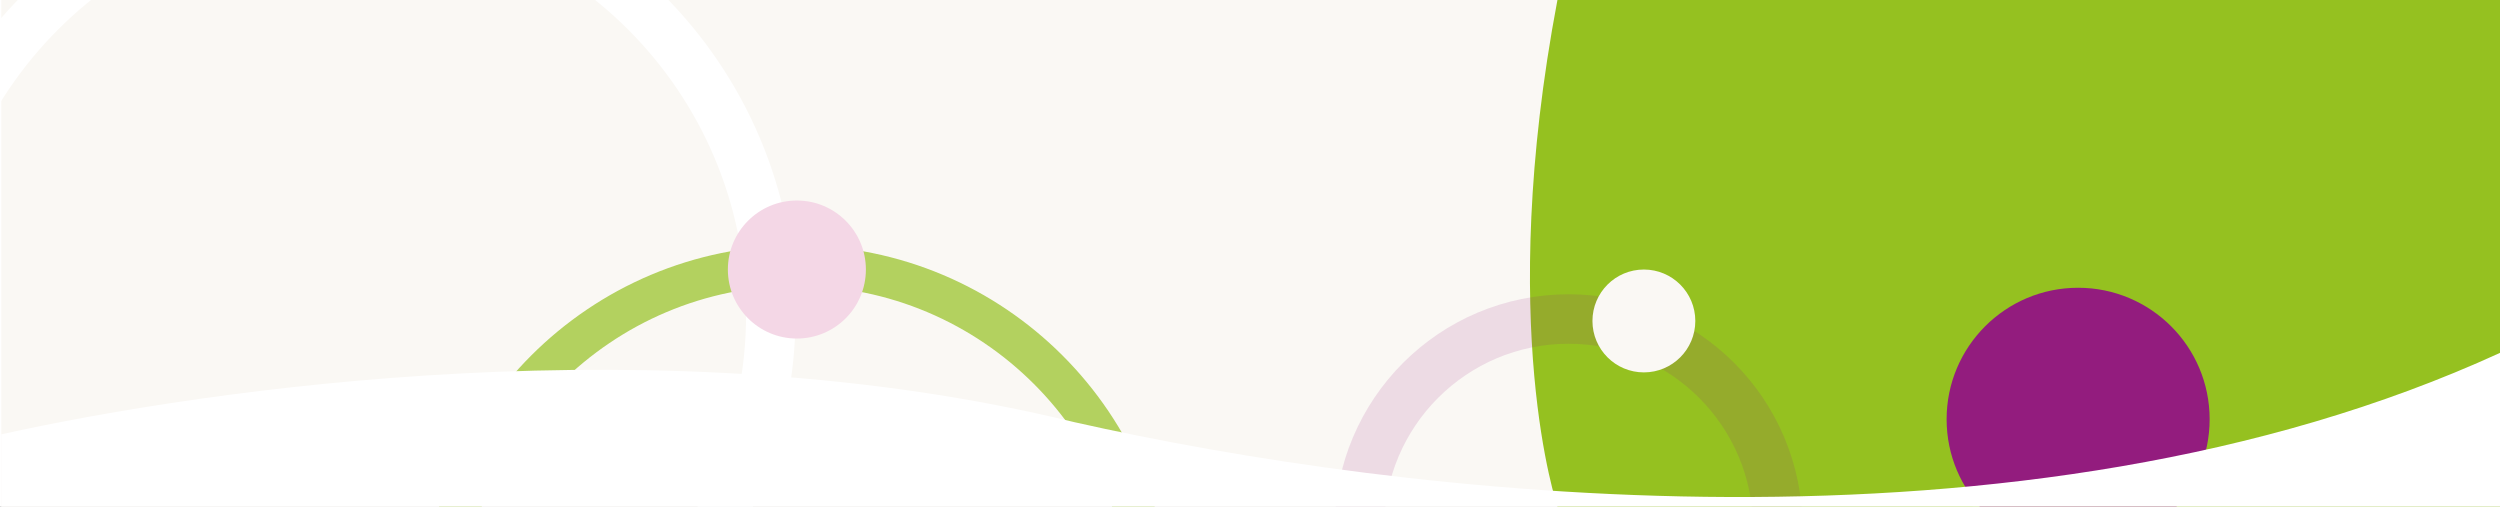 <svg width="1920" height="389" viewBox="0 0 1920 389" fill="none" xmlns="http://www.w3.org/2000/svg">
<rect x="0" y="0" width="1920" height="389" fill="#808080" stroke="none"/>
<g clip-path="url(#clip0_482_369)">
<rect width="1920" height="389" fill="white"/>
<rect x="1" width="1919" height="557" fill="#FAF8F4"/>
<path d="M1939.98 0L1940 388.979L1196.12 389C1196.12 389 1148.61 250.724 1196.11 0" fill="#95C120"/>
<path d="M263.5 570C444.926 570 592 422.926 592 241.5C592 60.075 444.926 -87 263.5 -87C82.075 -87 -65 60.075 -65 241.5C-65 422.926 82.075 570 263.5 570Z" stroke="white" stroke-width="38" stroke-miterlimit="10"/>
<path opacity="0.7" d="M612 750C762.774 750 885 627.774 885 477C885 326.226 762.774 204 612 204C461.226 204 339 326.226 339 477C339 627.774 461.226 750 612 750Z" stroke="#95C120" stroke-width="31" stroke-miterlimit="10"/>
<path opacity="0.13" d="M1204.69 566.38C1293.44 566.38 1365.38 494.437 1365.38 405.69C1365.38 316.943 1293.44 245 1204.69 245C1115.94 245 1044 316.943 1044 405.69C1044 494.437 1115.94 566.38 1204.69 566.38Z" stroke="#931C7E" stroke-width="38" stroke-miterlimit="10"/>
<path d="M1596 423C1651.78 423 1697 377.781 1697 322C1697 266.219 1651.78 221 1596 221C1540.22 221 1495 266.219 1495 322C1495 377.781 1540.22 423 1596 423Z" fill="#931C7E"/>
<path d="M1262.5 286C1284.32 286 1302 268.315 1302 246.5C1302 224.685 1284.32 207 1262.5 207C1240.68 207 1223 224.685 1223 246.5C1223 268.315 1240.68 286 1262.5 286Z" fill="#FAF8F4"/>
<path d="M612 260C641.271 260 665 236.271 665 207C665 177.729 641.271 154 612 154C582.729 154 559 177.729 559 207C559 236.271 582.729 260 612 260Z" fill="#F4D7E6"/>
<path d="M825.189 324.239C510.526 247.139 160.612 298.332 1 333.566V379.033V823H1920V271C1552.89 439.267 1073.16 380.199 825.189 324.239Z" fill="white"/>
</g>
<defs>
<clipPath id="clip0_482_369">
<rect width="1920" height="389" fill="white"/>
</clipPath>
</defs>
</svg>

